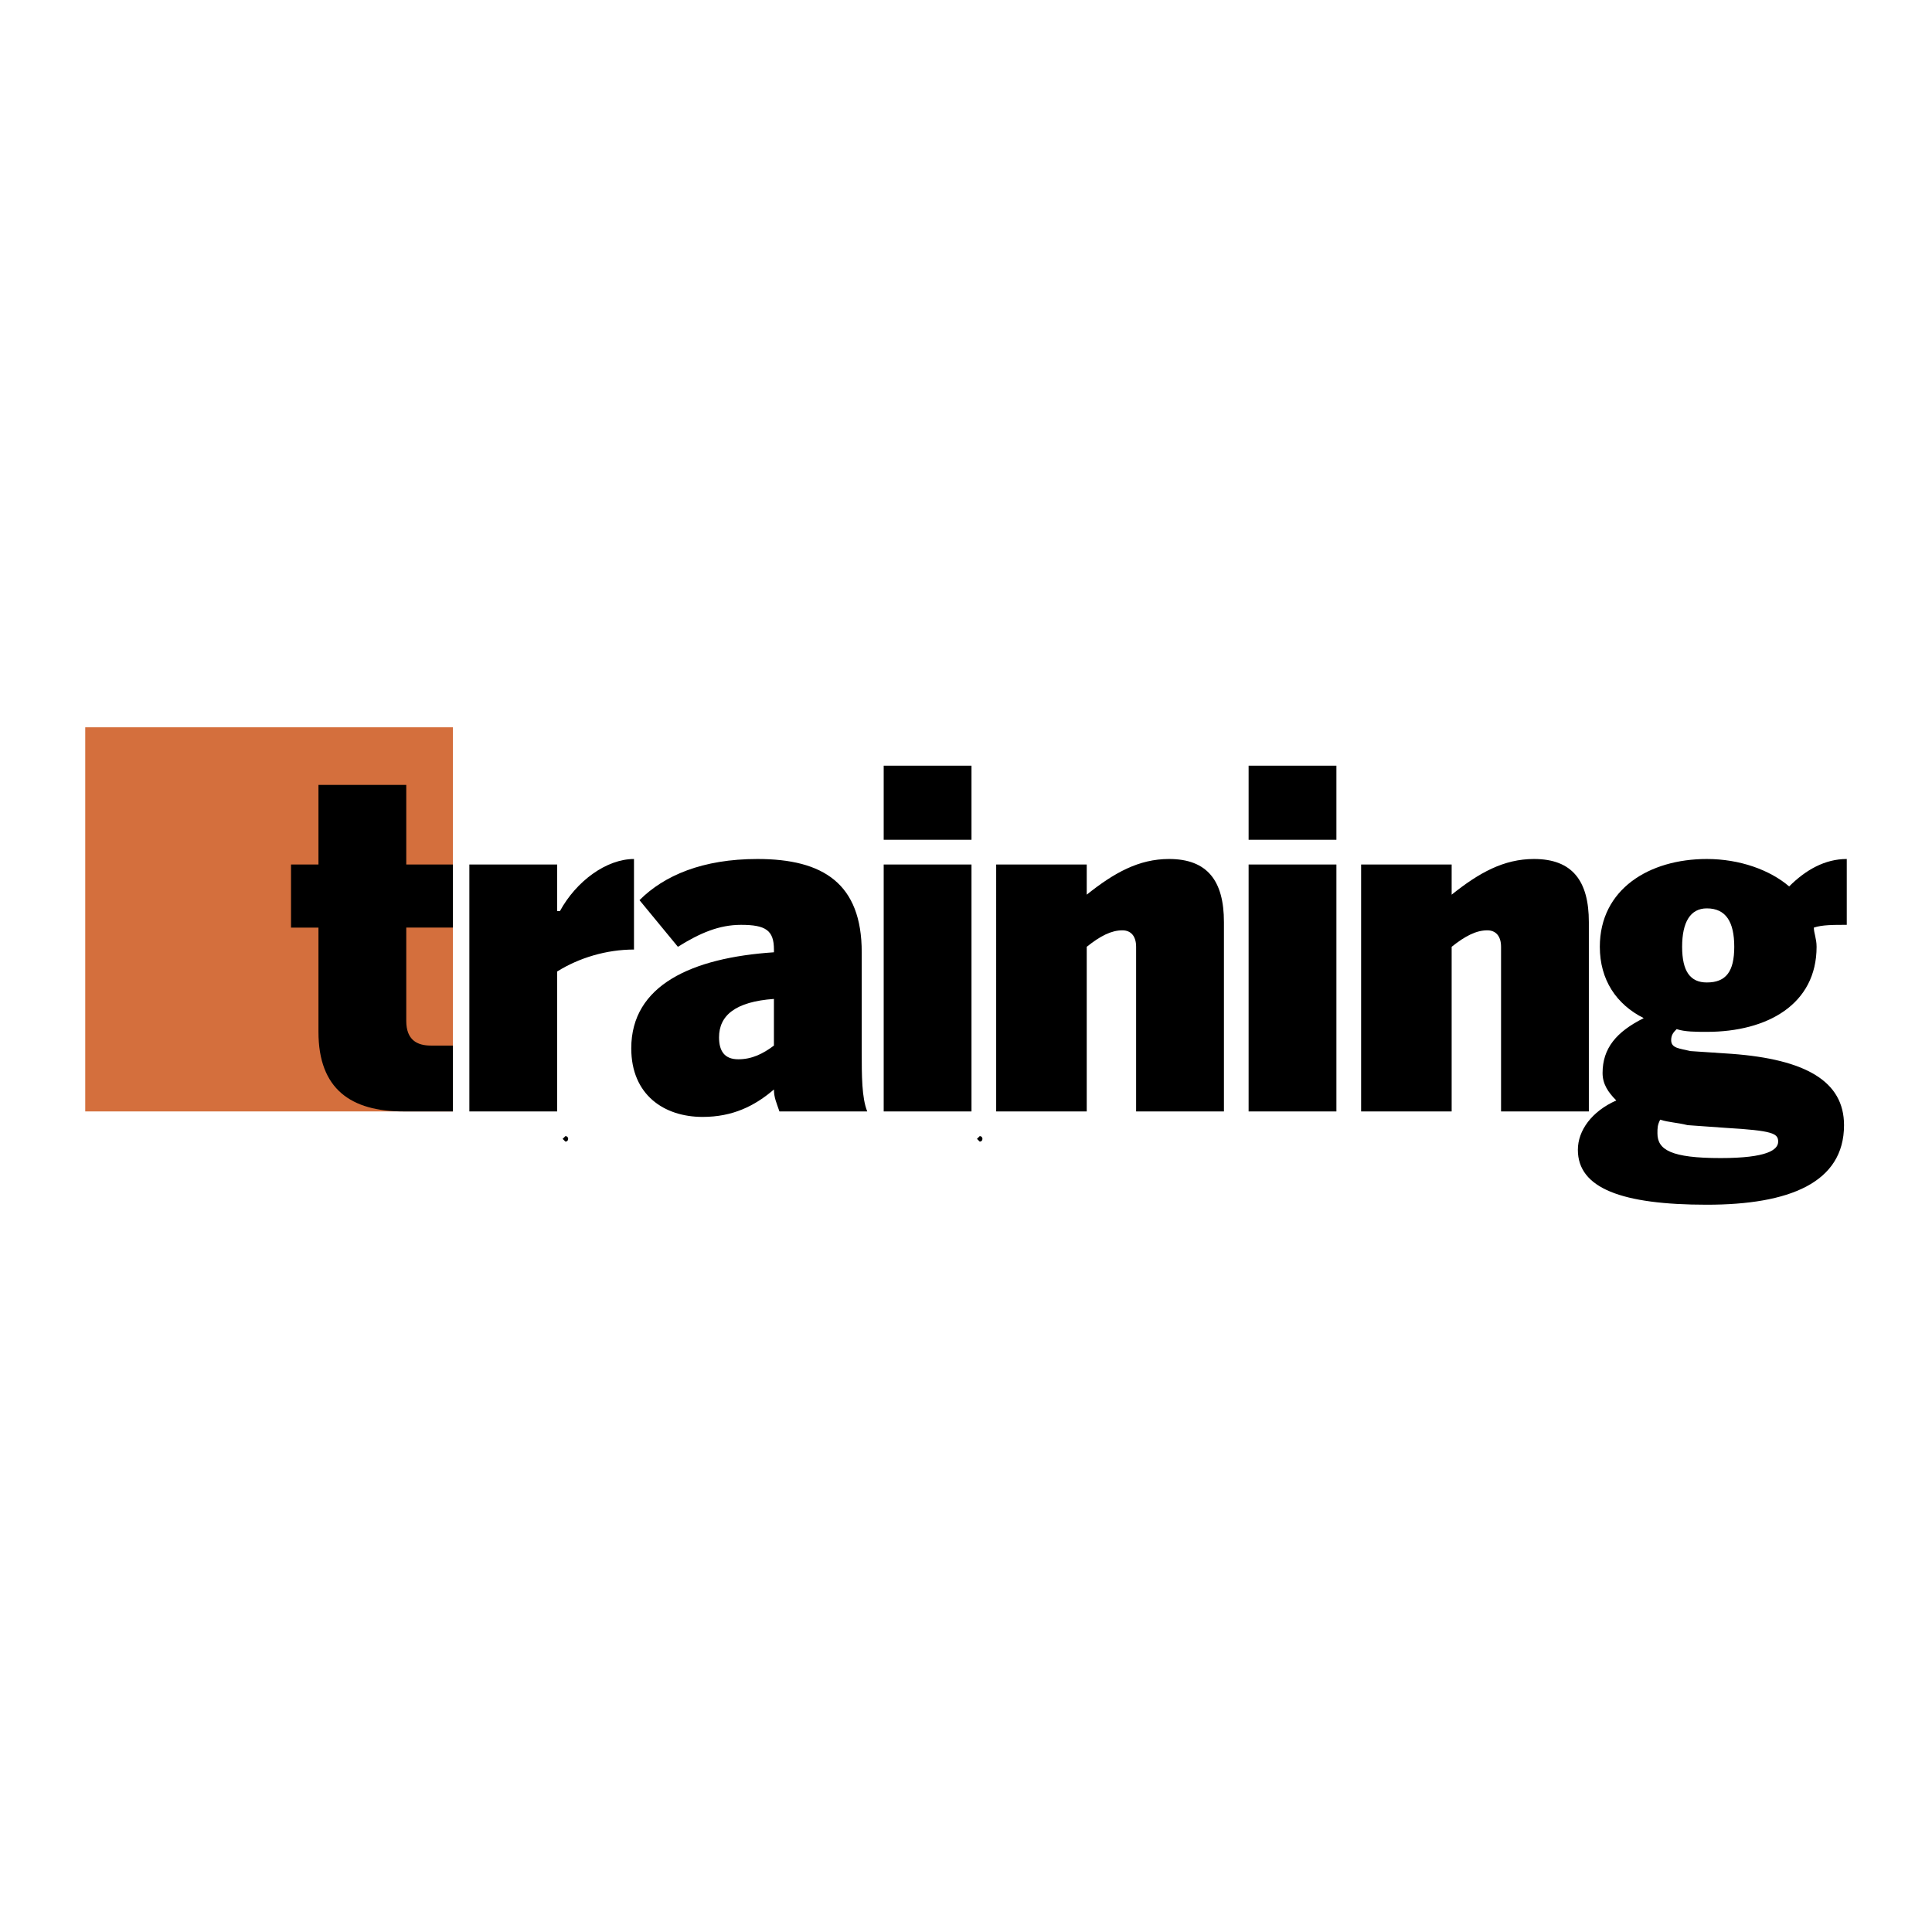 <svg xmlns="http://www.w3.org/2000/svg" width="2500" height="2500" viewBox="0 0 192.756 192.756"><g fill-rule="evenodd" clip-rule="evenodd"><path fill="#fff" d="M0 0h192.756v192.756H0V0z"/><path fill="#d46f3d" d="M8.504 72.562h36.683v38.325H8.504V72.562z"/><path d="M63.254 94.736c-2.737 0-5.475.821-7.665 2.19v13.961h-8.761V86.25h8.761v4.654h.273c1.643-3.011 4.654-5.201 7.391-5.201v9.033h.001zM77.215 104.317c-1.095.821-2.19 1.368-3.559 1.368s-1.917-.821-1.917-2.19c0-2.189 1.643-3.559 5.475-3.832v4.654h.001zm9.308 6.57c-.548-1.368-.548-3.559-.548-6.022V95.01c0-6.844-3.832-9.308-10.402-9.308-5.475 0-9.308 1.642-11.771 4.106l3.833 4.654c2.19-1.369 4.106-2.19 6.296-2.19 2.464 0 3.285.547 3.285 2.464v.274c-8.212.547-14.235 3.285-14.235 9.581 0 4.654 3.285 6.844 7.118 6.844 3.011 0 5.201-1.095 7.117-2.737 0 .821.273 1.368.547 2.189h8.76zM88.166 76.395h8.76v7.391h-8.76v-7.391zm0 9.855h8.76v24.637h-8.76V86.25zM113.35 110.887V94.462c0-1.095-.547-1.643-1.367-1.643-1.096 0-2.191.548-3.559 1.643v16.425h-9.035V86.25h9.035v3.011c2.736-2.19 5.201-3.559 8.211-3.559 3.834 0 5.477 2.19 5.477 6.296v18.889h-8.762zM124.574 76.395h8.76v7.391h-8.76v-7.391zm0 9.855h8.76v24.637h-8.76V86.25zM149.76 110.887V94.462c0-1.095-.549-1.643-1.369-1.643-1.096 0-2.189.548-3.559 1.643v16.425h-9.033V86.25h9.033v3.011c2.738-2.19 5.201-3.559 8.213-3.559 3.832 0 5.475 2.19 5.475 6.296v18.889h-8.76z"/><path d="M173.027 94.462c0 2.464-.82 3.559-2.736 3.559-1.643 0-2.465-1.095-2.465-3.559s.822-3.833 2.465-3.833c1.916 0 2.736 1.369 2.736 3.833zm11.225-2.19v-6.57c-2.189 0-4.105 1.095-5.748 2.737-1.916-1.643-4.928-2.737-8.213-2.737-5.75 0-10.676 3.011-10.676 8.76 0 3.285 1.643 5.749 4.379 7.117-2.736 1.369-4.105 3.012-4.105 5.476 0 1.095.547 1.916 1.369 2.737-2.465 1.095-3.834 3.012-3.834 4.928 0 3.832 4.381 5.475 12.867 5.475 8.213 0 13.688-2.189 13.688-7.938 0-4.38-3.832-6.57-11.225-7.117l-4.105-.274c-1.096-.273-1.916-.273-1.916-1.095 0-.548.273-.821.547-1.095.822.273 1.916.273 3.012.273 6.021 0 10.949-2.737 10.949-8.486 0-.821-.273-1.369-.273-1.916.821-.275 1.915-.275 3.284-.275zm-6.844 21.626c0 .821-1.096 1.643-5.748 1.643-4.928 0-6.297-.821-6.297-2.464 0-.548 0-.821.273-1.369.822.274 1.643.274 2.738.548l3.832.273c4.655.275 5.202.548 5.202 1.369zM56.41 113.898c.274 0 .274-.274.274-.274s0-.273-.274-.273l-.274.273.274.274zM97.746 113.898l-.273-.274.273-.273c.273 0 .273.273.273.273s.001.274-.273.274zM40.259 110.887c-5.202 0-8.486-2.189-8.486-7.938V92.546h-2.738V86.25h2.738v-7.939h8.76v7.939h4.654v6.296h-4.654v9.308c0 1.916 1.095 2.464 2.464 2.464h2.19v6.569h-4.928z"/></g></svg>